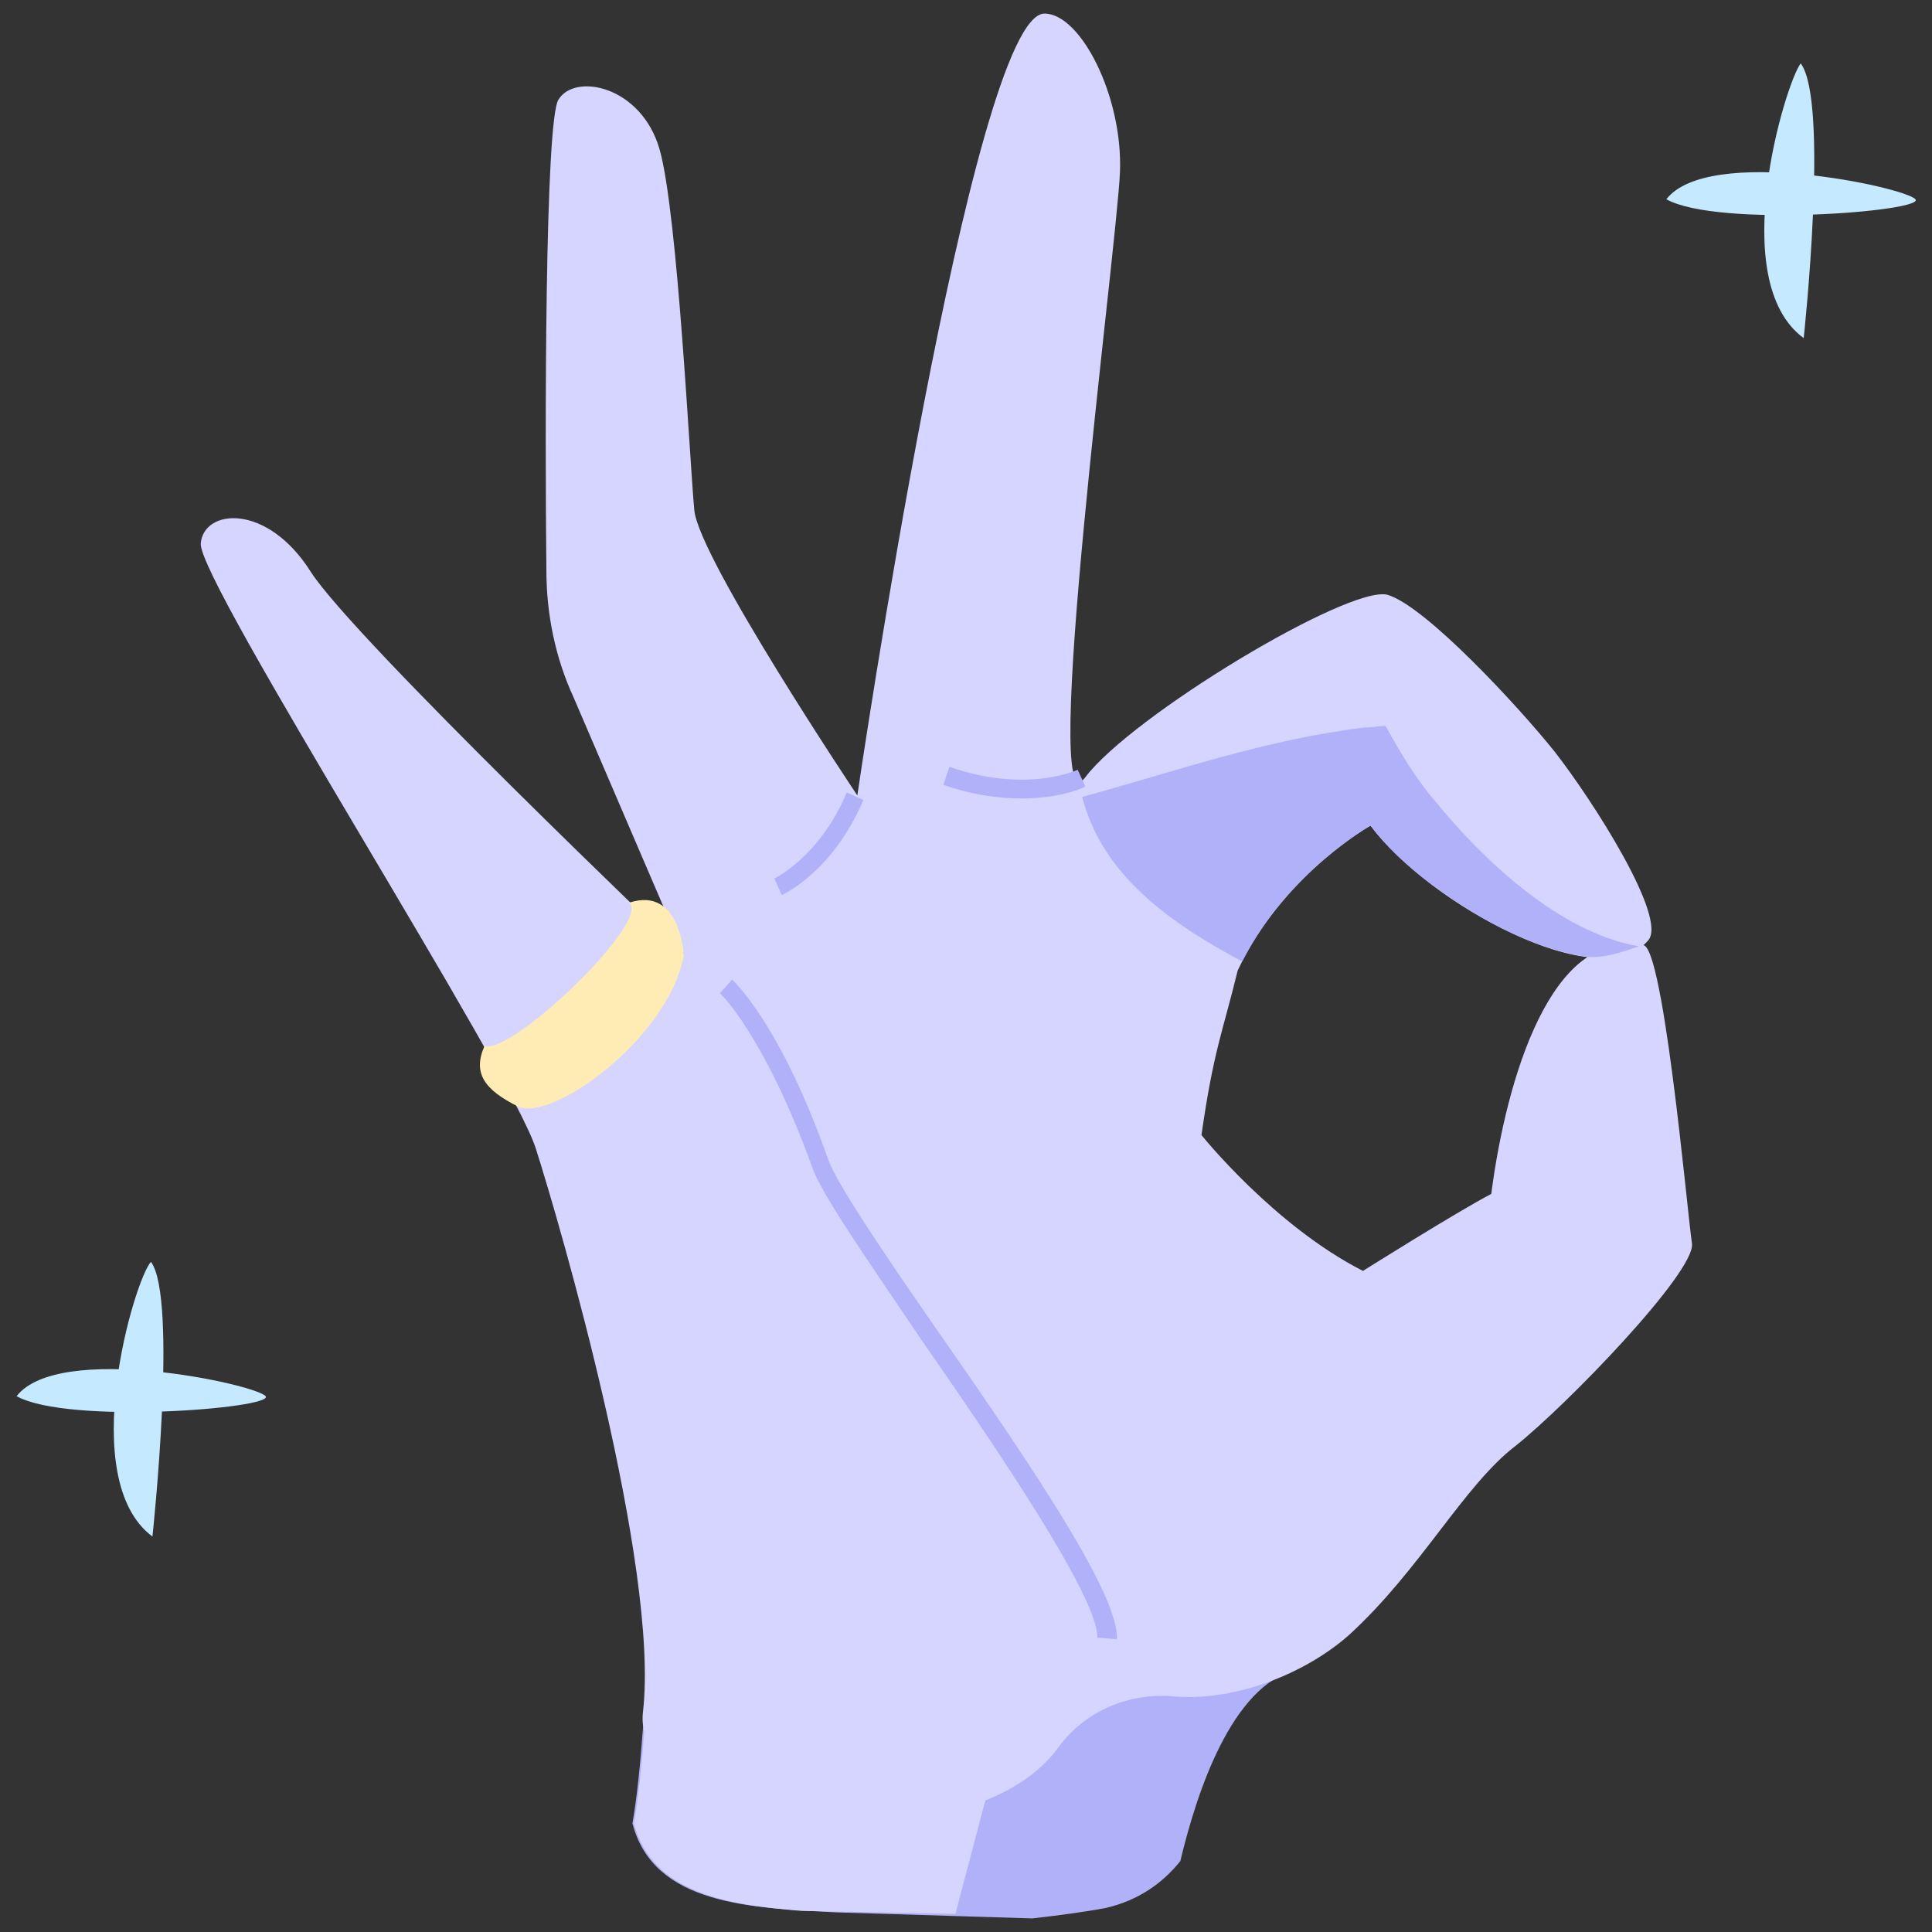 <?xml version="1.0" encoding="utf-8"?>
<!-- Generator: Adobe Illustrator 23.0.3, SVG Export Plug-In . SVG Version: 6.00 Build 0)  -->
<svg version="1.1" id="Capa_1" xmlns="http://www.w3.org/2000/svg" xmlns:xlink="http://www.w3.org/1999/xlink" x="0px" y="0px"
	 viewBox="0 0 128 128" style="enable-background:new 0 0 128 128;" xml:space="preserve">
<rect x="0" y="0" width="128" height="128" fill="#333333" stroke="none"/>
<style type="text/css">
	.st0{fill:#B1B1FA;}
	.st1{fill:#D5D5FF;}
	.st2{fill:#C5E9FF;}
	.st3{fill:#FFECB4;}
</style>
<g id="XMLID_3886_">
	<g id="XMLID_3894_">
		<g id="XMLID_3902_">
			<g>
				<g>
					<path class="st0" d="M73.3,126.4c2.1-0.5,3.7-1.6,4.9-3.1c1.1-4.6,3.4-11.6,7.7-12.7l-1.4-3.6l-15.9-6.9c0,0-25.3,5.4-26,14.4
						c-0.2,2.6-0.4,4.6-0.7,6.3c1.4,5.4,7.8,5.6,13.5,5.9l13,0.4C70.1,126.9,71.7,126.7,73.3,126.4z"/>
				</g>
			</g>
		</g>
		<g id="XMLID_3901_">
			<g>
				<g>
					<path class="st1" d="M53.1,126.6l10.2,0.2c2.4-9.1,4.3-16.7,7.5-25.6c-7.3,2-27.6,6.7-28.1,13.3c-0.2,2.6-0.4,4.6-0.7,6.3
						C43.2,125.4,48.1,126.2,53.1,126.6z"/>
				</g>
			</g>
		</g>
		<g id="XMLID_3900_">
			<g>
				<g>
					<path class="st0" d="M68.5,117.4c4.1-4.1,12.4-5.1,12.4-5.1l-1.3-8.1l-8.8-7.5l-8.2,2v10.2L68.5,117.4z"/>
				</g>
			</g>
		</g>
		<g id="XMLID_3899_">
			<g>
				<g>
					<path class="st1" d="M108.7,62.7c-5.9-1.2-8.9,8.7-9.9,16.4c-2.3,1.2-8.5,5.1-8.5,5.1c-5.9-3-10.7-9-10.7-9
						c0.8-5.6,1.4-6.8,2.4-10.9c3-6.4,8.8-9.6,8.8-9.6c3.9,5.2,15.2,11.4,18.4,7.6c1.3-1.5-3.7-9.3-6.2-12.5
						c-2.4-3-8.6-9.7-11.1-10.4c-2.6-0.6-16.9,8-20,12.1c-3.1,4.1,2.1-35.1,2.3-40.1s-2.6-10.5-5-10.5c-4.8,0-12.4,51.8-12.4,51.8
						S46.3,37,46,33.8c-0.3-3.1-1.1-19.7-2.3-23.9c-1.2-4.2-5.6-5.1-6.7-3.3c-0.9,1.4-0.9,22-0.8,31.2c0,2.9,0.6,5.8,1.8,8.4l7.3,17
						c0,0-21.8-20.8-24.7-25.3c-2.9-4.6-7.1-4.2-7.3-1.9C13.1,38.5,33.9,71,35.5,76.1c1.6,5,8.2,27.7,7.1,37.3
						c-0.9,7.6,21.4,10.7,27.5,2.4c1.8-2.5,4.8-3.7,7.8-3.4c4.1,0.3,8.7-1.6,11.5-4.1c4.7-4.3,7.6-9.9,11-12.5
						c3.4-2.7,11.9-11.5,11.7-13.4C111.8,80.5,110.1,61.2,108.7,62.7z"/>
				</g>
			</g>
		</g>
		<g id="XMLID_3898_">
			<g>
				<g>
					<path class="st0" d="M95.1,53.1c-1.3-1.5-2.3-3.2-3.3-5c-0.5,0-0.9,0.1-1.4,0.1c-6.6,0.8-12.5,2.9-18.7,4.6
						c1.3,5.1,5.7,8.3,10.6,10.9c3-5.9,8.5-9,8.5-9c2.9,3.9,9.8,8.2,14.5,8.7c0,0,0,0,0,0c1.2,0.1,2.9-0.6,3.3-0.7
						C103.3,61.8,98.2,56.9,95.1,53.1z"/>
				</g>
			</g>
		</g>
		<g id="XMLID_3897_">
			<g>
				<g>
					<path class="st0" d="M74,108.6l-1.3-0.1c0.1-2.6-6.7-12.6-11.7-19.8c-3.5-5.2-6.6-9.6-7.2-11.4c-3.2-8.8-6.1-11.5-6.1-11.5
						l0.8-0.9c0.1,0.1,3.2,2.9,6.4,12c0.6,1.6,3.7,6.2,7.1,11.1C69.2,98.3,74.1,105.8,74,108.6z"/>
				</g>
			</g>
		</g>
		<g id="XMLID_3896_">
			<g>
				<g>
					<path class="st0" d="M67.7,52.9c-1.4,0-3.2-0.2-5.2-0.9l0.4-1.2c5.1,1.8,8.5,0.2,8.5,0.2l0.5,1.1C72,52.1,70.4,52.9,67.7,52.9z
						"/>
				</g>
			</g>
		</g>
		<g id="XMLID_3895_">
			<g>
				<g>
					<path class="st0" d="M51.8,59.3l-0.5-1.1c0,0,3-1.4,4.8-5.7l1.1,0.5C55.2,57.7,52,59.2,51.8,59.3z"/>
				</g>
			</g>
		</g>
	</g>
	<g id="XMLID_3891_">
		<g id="XMLID_3893_">
			<g>
				<g>
					<path class="st2" d="M119.5,22.4c-5.2-3.8-1.2-16.9-0.2-18.2C121.2,6.7,119.5,22.4,119.5,22.4z"/>
				</g>
			</g>
		</g>
		<g id="XMLID_3892_">
			<g>
				<g>
					<path class="st2" d="M110.4,13.2c2.8-3.6,15.8-0.8,16.5,0C127.6,14,113.8,15.1,110.4,13.2z"/>
				</g>
			</g>
		</g>
	</g>
	<g id="XMLID_3888_">
		<g id="XMLID_3890_">
			<g>
				<g>
					<path class="st2" d="M10.1,101.8C5,98,8.9,84.8,10,83.6C11.8,86,10.1,101.8,10.1,101.8z"/>
				</g>
			</g>
		</g>
		<g id="XMLID_3889_">
			<g>
				<g>
					<path class="st2" d="M1.1,92.5c2.8-3.6,15.8-0.8,16.5,0C18.2,93.3,4.5,94.4,1.1,92.5z"/>
				</g>
			</g>
		</g>
	</g>
	<g id="XMLID_3887_">
		<g>
			<g>
				<path class="st3" d="M45.3,63.3c-1,5.5-8.8,11.1-11,10c-2.2-1.1-3-2.2-2.2-4c1.8,0.6,11-8.2,9.6-9.5
					C45.1,58.7,45.3,63.3,45.3,63.3z"/>
			</g>
		</g>
	</g>
</g>
</svg>
